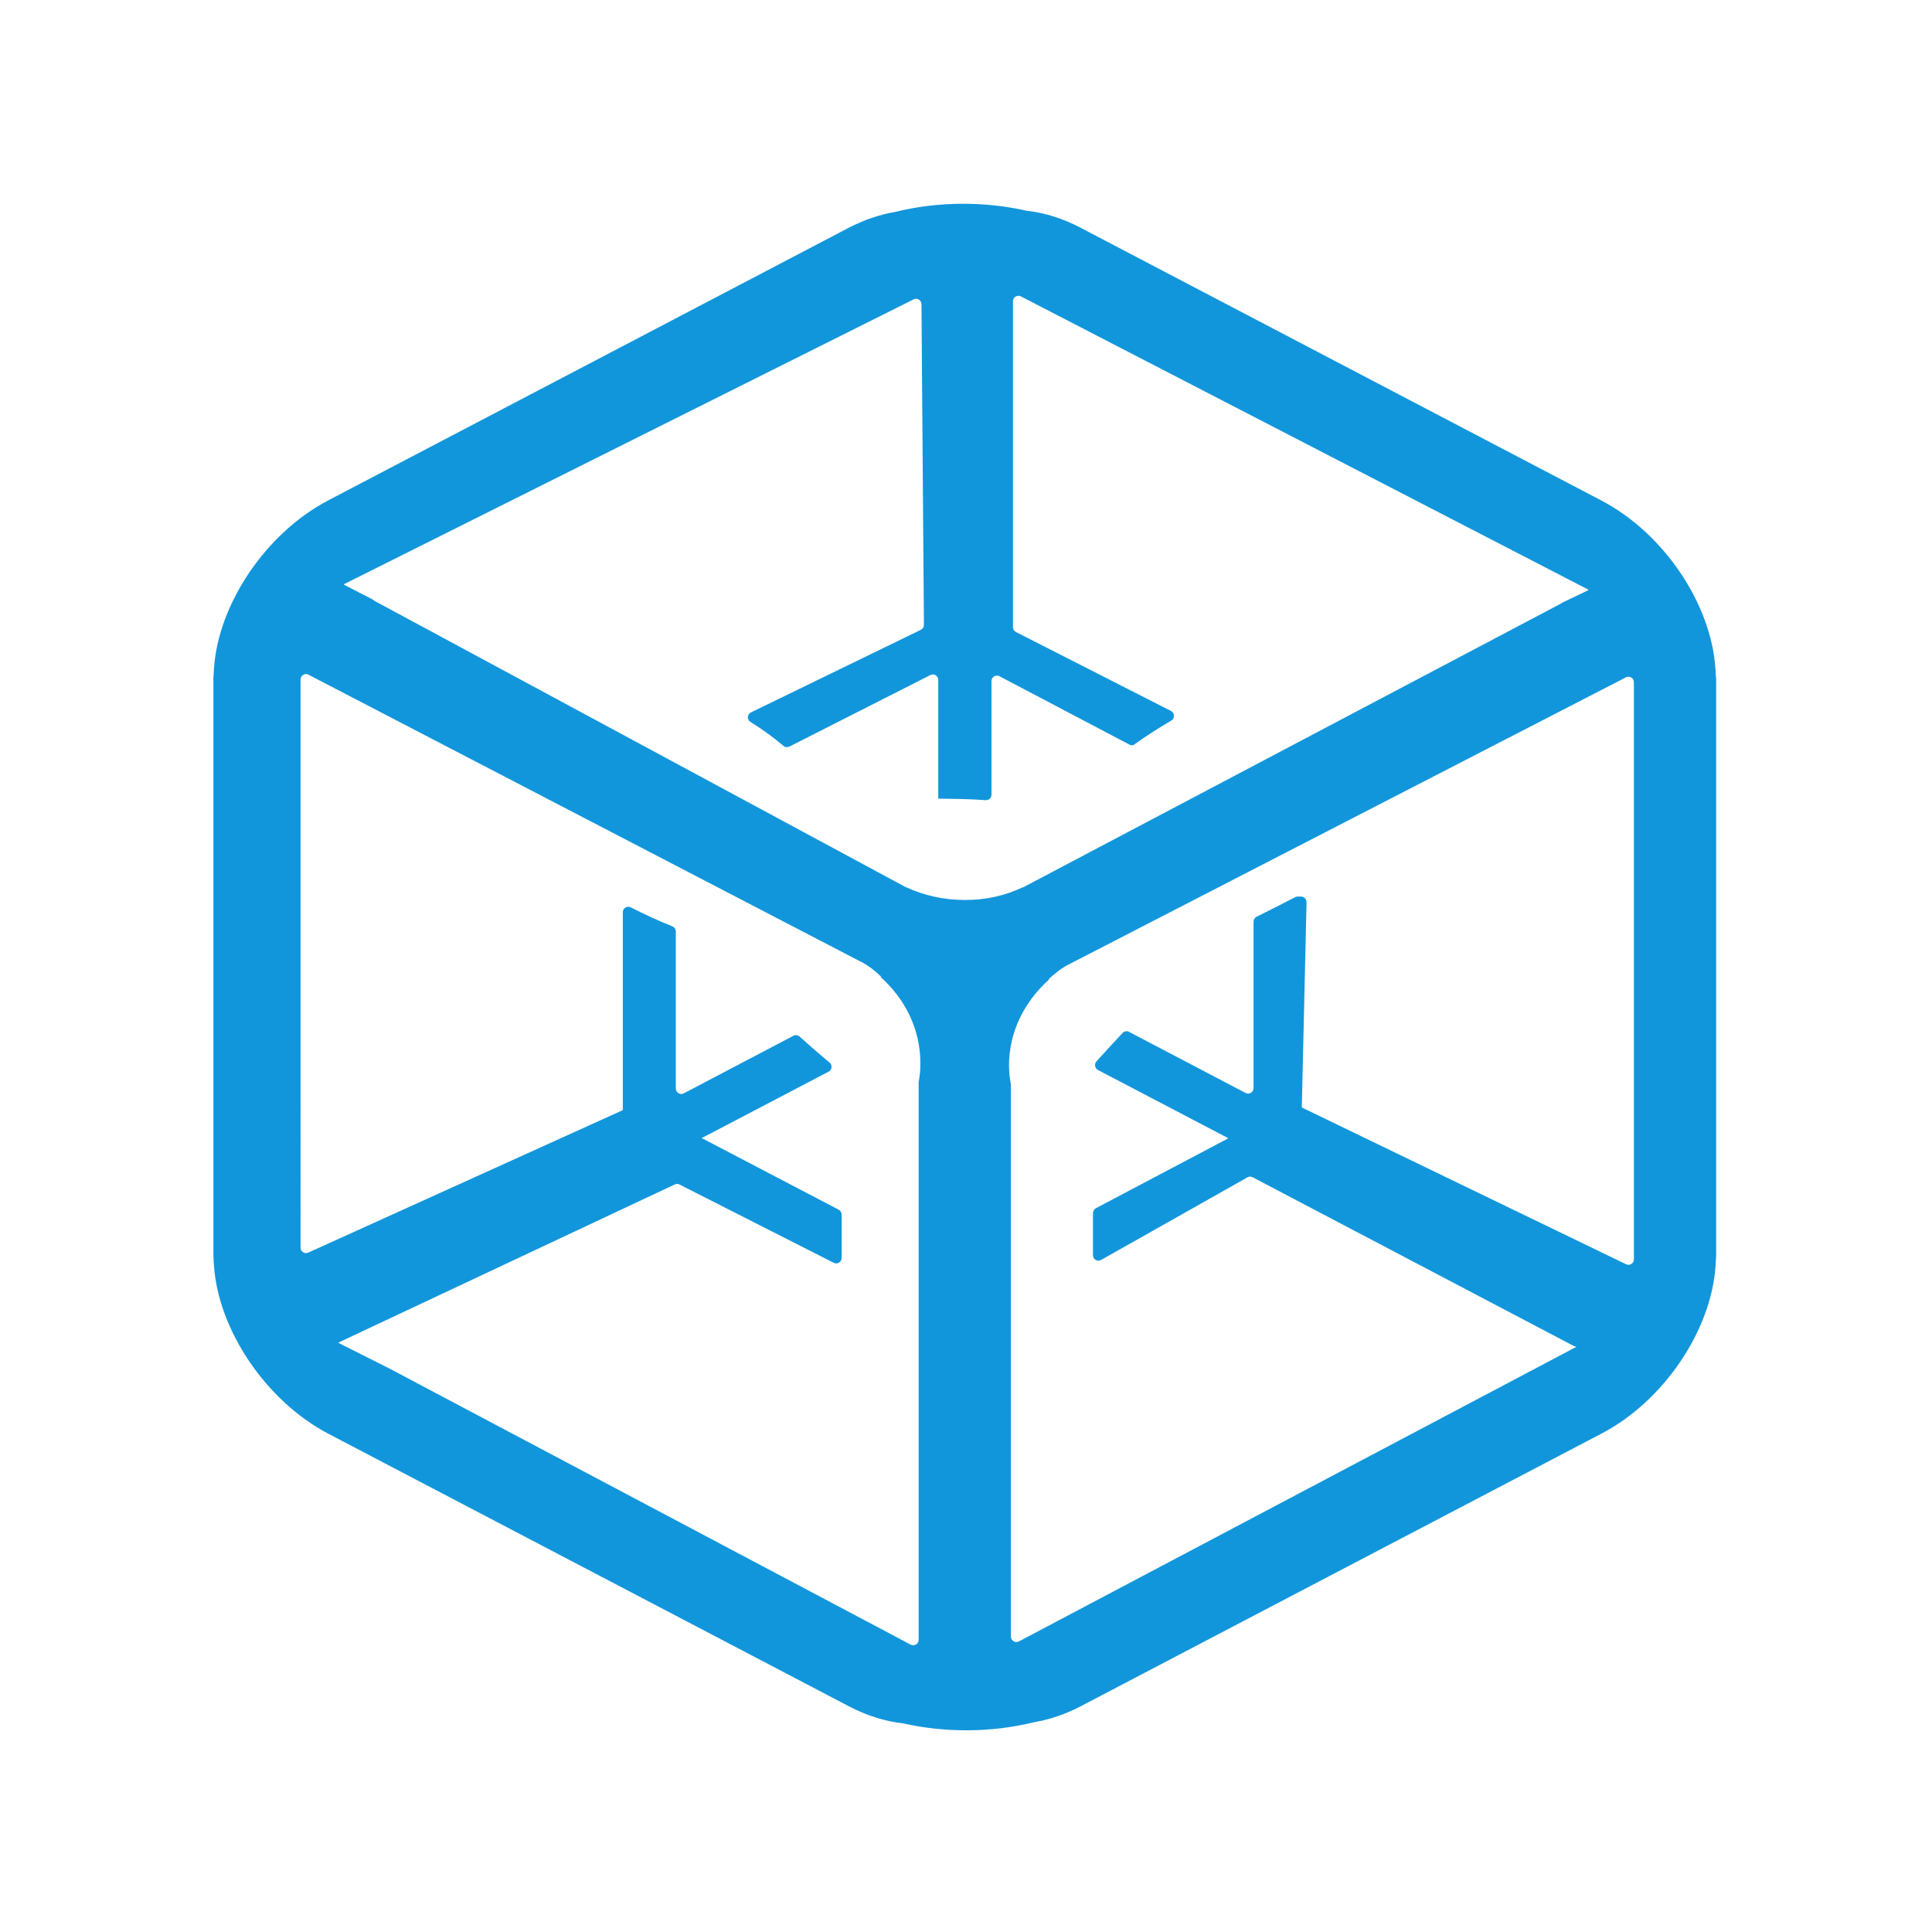 <?xml version="1.0" standalone="no"?><!DOCTYPE svg PUBLIC "-//W3C//DTD SVG 1.1//EN" "http://www.w3.org/Graphics/SVG/1.1/DTD/svg11.dtd"><svg t="1652359771584" class="icon" viewBox="0 0 1024 1024" version="1.1" xmlns="http://www.w3.org/2000/svg" p-id="9942" xmlns:xlink="http://www.w3.org/1999/xlink" width="80" height="80"><defs><style type="text/css">@font-face { font-family: feedback-iconfont; src: url("//at.alicdn.com/t/font_1031158_u69w8yhxdu.woff2?t=1630033759944") format("woff2"), url("//at.alicdn.com/t/font_1031158_u69w8yhxdu.woff?t=1630033759944") format("woff"), url("//at.alicdn.com/t/font_1031158_u69w8yhxdu.ttf?t=1630033759944") format("truetype"); }
</style></defs><path d="M909.4 357.9c0-1.2-0.1-2.4-0.2-3.5-2.2-34.3-27.4-71.9-60.6-89.2L572.9 120.8c-9.5-5-19.1-8-28.6-9.1h-0.2c-11-2.5-22.3-3.7-33.6-3.7-12.5 0-24.7 1.5-35.9 4.3-8.3 1.4-16.6 4.2-24.9 8.5L174 265.2c-33.1 17.3-58.4 55-60.6 89.3-0.1 1.1-0.1 2.3-0.2 3.5 0 0.4-0.1 0.8-0.1 1.2v306.6c0 0.4 0.1 0.8 0.1 1.3 0 1.2 0.1 2.4 0.2 3.5 2.2 34.2 27.5 71.9 60.6 89.3l275.8 144.4c9.5 5 19.1 8 28.6 9.1h0.2c11 2.5 22.3 3.7 33.6 3.7 12.5 0 24.6-1.5 35.9-4.3 8.3-1.4 16.6-4.2 24.8-8.5l275.8-144.4c33.2-17.3 58.5-55 60.6-89.3 0.1-1.1 0.1-2.3 0.2-3.5 0-0.4 0.1-0.8 0.1-1.2V359.2c-0.1-0.4-0.2-0.9-0.2-1.3zM486.9 573.5v295.6c0 2.2-2.3 3.6-4.2 2.6L206.5 725.4c-0.4-0.2-26.9-13.5-27.2-13.7 0.3-0.2 0.7-0.4 1.1-0.6l177.2-83.3c0.8-0.4 1.7-0.4 2.5 0l81.8 41.5c1.9 1 4.2-0.4 4.2-2.6v-22.9c0-1.1-0.6-2.1-1.5-2.6l-72.1-37.7-0.6-0.3c0.2-0.1 0.3-0.2 0.6-0.3l66.7-34.9c1.8-1 2.1-3.4 0.5-4.8-5.4-4.5-10.7-9.1-15.9-13.8-0.9-0.8-2.2-1-3.3-0.4l-58.1 30.5c-1.9 1-4.2-0.4-4.2-2.6v-83.2c0-1.2-0.7-2.2-1.8-2.7-7.5-3-14.9-6.4-22.1-10.1-0.4-0.2-0.9-0.3-1.3-0.3-1.6 0-2.9 1.3-2.9 2.9v104.9l-166.7 75.5c-1.9 0.9-4.1-0.5-4.1-2.6V360.2c0-2.2 2.3-3.6 4.2-2.6l292.7 152.1 0.3 0.1c3.6 1.9 7.2 4.6 10.5 7.8-0.1 0.1-0.2 0.1-0.3 0.2 13.1 11.7 21.1 27.8 21.1 45.5 0.1 3.6-0.3 7-0.9 10.2z m24.4-96.5c-11.1 0-21.6-2.4-30.9-6.7v0.1L199.1 318.8c-0.4-0.2-0.8-0.4-1.1-0.7 0.3-0.2-16.2-8.2-15.8-8.4l302-151c1.9-1 4.2 0.4 4.2 2.6l1.3 169.9c0 1.1-0.6 2.1-1.6 2.6L398 377.6c-2 1-2.2 3.8-0.3 5 6.3 3.9 12.1 8.1 17.5 12.7 0.9 0.8 2.1 0.9 3.2 0.4l74.7-37.9c1.9-1 4.2 0.4 4.2 2.6v62.9h0.9c7.6 0.1 16 0.2 24.2 0.8 1.7 0.1 3.1-1.2 3.1-2.9V361c0-2.2 2.3-3.6 4.2-2.6l69 36.3c0.4 0.2 0.9 0.3 1.3 0.3h0.6c6.5-4.7 13.3-9 20.2-13.1 2-1.1 1.9-4-0.2-5.1L538.5 335c-1-0.5-1.6-1.5-1.6-2.6V159.7c0-2.2 2.3-3.6 4.2-2.6L842 312.6c0.4 0.2-14.8 7-14.5 7.2-0.4 0.2-0.7 0.4-1.1 0.6l-284.3 150v-0.1c-9.6 4.5-20.1 6.8-30.8 6.7zM866 667.5c0 2.1-2.2 3.5-4.1 2.6L690 587v-0.8l2.5-108c0-1.6-1.3-3-2.9-3h-1.8c-0.5 0-0.9 0.1-1.3 0.3-6.8 3.5-13.6 7-20.5 10.4-1 0.5-1.6 1.5-1.6 2.6v88.2c0 2.2-2.3 3.6-4.2 2.6l-61.8-32.4c-1.1-0.6-2.5-0.4-3.4 0.6-4.7 5-9.3 10-13.9 15.1-1.2 1.4-0.8 3.6 0.8 4.5l68.6 35.9c0.2 0.1 0.4 0.2 0.5 0.3-0.1 0.1-0.3 0.2-0.5 0.3l-69.7 36.8c-0.9 0.5-1.5 1.5-1.5 2.6v22.3c0 2.2 2.4 3.6 4.3 2.5l77.6-43.8c0.9-0.5 1.9-0.5 2.8 0l168.8 88.7 1.2 0.6c-0.4 0.2 1.9 0.4 1.4 0.6L540 870c-1.9 1-4.2-0.4-4.2-2.6V574.9c-0.6-3.3-1-6.7-1-10.2 0-17.7 8.1-33.8 21.2-45.5-0.1-0.1-0.2-0.1-0.2-0.2 3.4-3.2 7-6 10.8-7.9L861.8 359c1.9-1 4.2 0.4 4.2 2.6v305.9z m-23.5 3.3" fill="#1296db" p-id="9943"></path></svg>